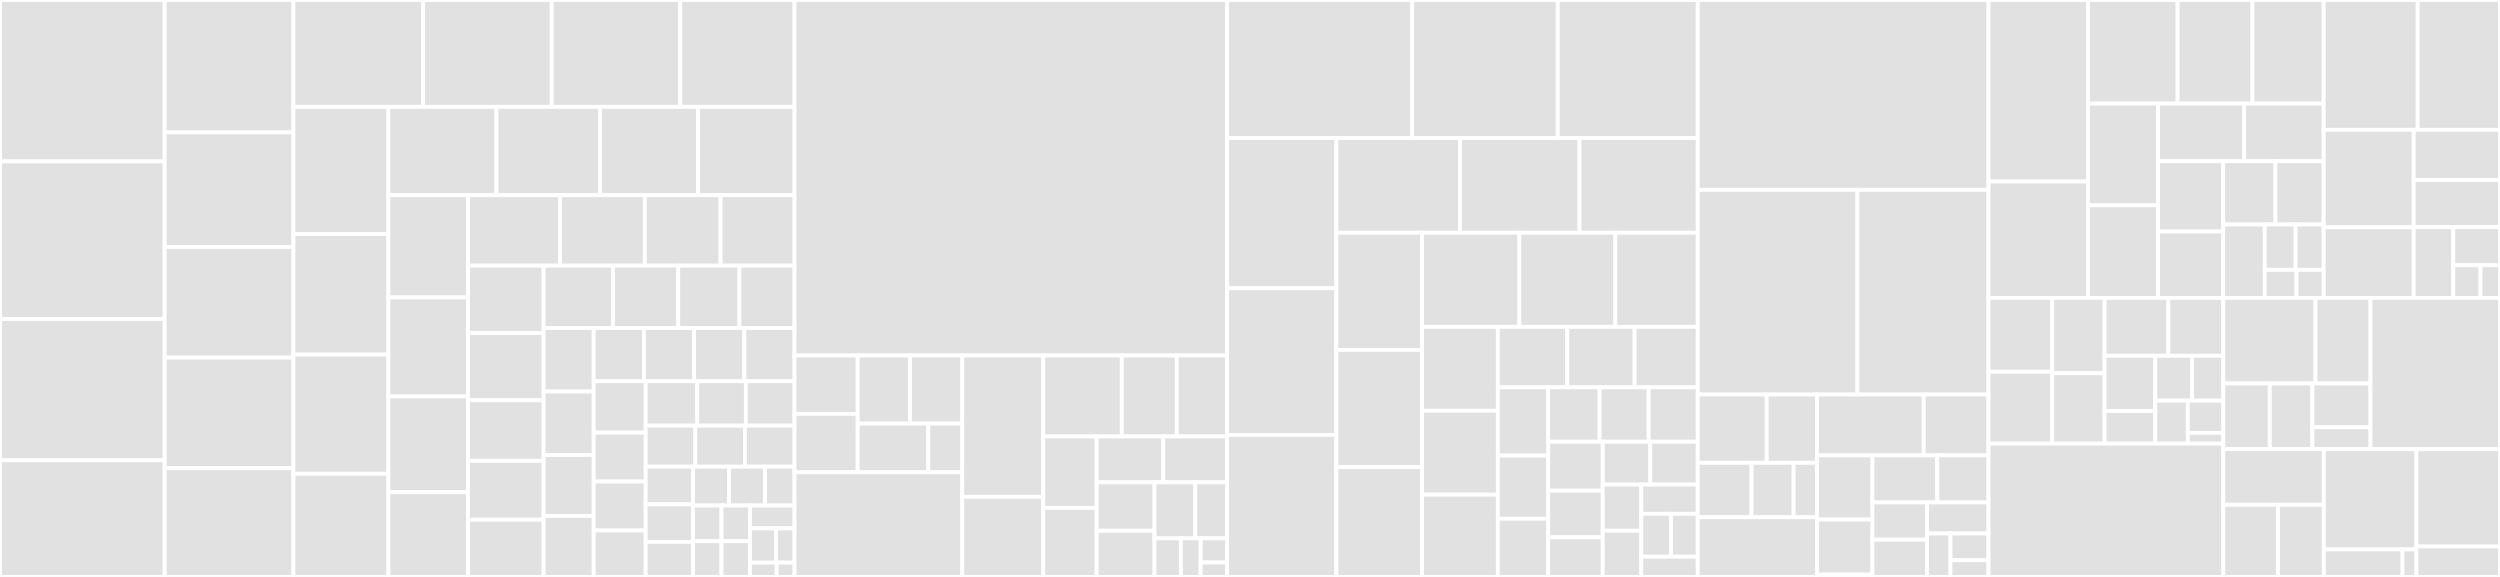 <svg baseProfile="full" width="650" height="150" viewBox="0 0 650 150" version="1.1"
xmlns="http://www.w3.org/2000/svg" xmlns:ev="http://www.w3.org/2001/xml-events"
xmlns:xlink="http://www.w3.org/1999/xlink">

<rect x="0" y="0" width="650" height="150" fill="#333333" stroke="none"/>

<style>rect.s{mask:url(#mask);}</style>
<defs>
  <pattern id="white" width="4" height="4" patternUnits="userSpaceOnUse" patternTransform="rotate(45)">
    <rect width="2" height="2" transform="translate(0,0)" fill="white"></rect>
  </pattern>
  <mask id="mask">
    <rect x="0" y="0" width="100%" height="100%" fill="url(#white)"></rect>
  </mask>
</defs>

<rect x="0" y="0" width="42.817" height="41.968" fill="#e1e1e1" stroke="white" stroke-width="1" class=" tooltipped" data-content="Cache/Internal/GroupOn.cs"><title>Cache/Internal/GroupOn.cs</title></rect>
<rect x="0" y="41.968" width="42.817" height="40.964" fill="#e1e1e1" stroke="white" stroke-width="1" class=" tooltipped" data-content="Cache/Internal/TreeBuilder.cs"><title>Cache/Internal/TreeBuilder.cs</title></rect>
<rect x="0" y="82.932" width="42.817" height="36.747" fill="#e1e1e1" stroke="white" stroke-width="1" class=" tooltipped" data-content="Cache/Internal/GroupImmutable.cs"><title>Cache/Internal/GroupImmutable.cs</title></rect>
<rect x="0" y="119.679" width="42.817" height="30.321" fill="#e1e1e1" stroke="white" stroke-width="1" class=" tooltipped" data-content="Cache/Internal/CacheUpdater.cs"><title>Cache/Internal/CacheUpdater.cs</title></rect>
<rect x="42.817" y="0" width="33.474" height="34.418" fill="#e1e1e1" stroke="white" stroke-width="1" class=" tooltipped" data-content="Cache/Internal/TransformMany.cs"><title>Cache/Internal/TransformMany.cs</title></rect>
<rect x="42.817" y="34.418" width="33.474" height="29.795" fill="#e1e1e1" stroke="white" stroke-width="1" class=" tooltipped" data-content="Cache/Internal/DynamicCombiner.cs"><title>Cache/Internal/DynamicCombiner.cs</title></rect>
<rect x="42.817" y="64.212" width="33.474" height="28.767" fill="#e1e1e1" stroke="white" stroke-width="1" class=" tooltipped" data-content="Cache/Internal/LeftJoin.cs"><title>Cache/Internal/LeftJoin.cs</title></rect>
<rect x="42.817" y="92.979" width="33.474" height="28.767" fill="#e1e1e1" stroke="white" stroke-width="1" class=" tooltipped" data-content="Cache/Internal/ToObservableChangeSet.cs"><title>Cache/Internal/ToObservableChangeSet.cs</title></rect>
<rect x="42.817" y="121.747" width="33.474" height="28.253" fill="#e1e1e1" stroke="white" stroke-width="1" class=" tooltipped" data-content="Cache/Internal/FullJoin.cs"><title>Cache/Internal/FullJoin.cs</title></rect>
<rect x="76.292" y="0" width="33.732" height="27.783" fill="#e1e1e1" stroke="white" stroke-width="1" class=" tooltipped" data-content="Cache/Internal/RightJoin.cs"><title>Cache/Internal/RightJoin.cs</title></rect>
<rect x="110.024" y="0" width="33.423" height="27.783" fill="#e1e1e1" stroke="white" stroke-width="1" class=" tooltipped" data-content="Cache/Internal/BatchIf.cs"><title>Cache/Internal/BatchIf.cs</title></rect>
<rect x="143.447" y="0" width="33.423" height="27.783" fill="#e1e1e1" stroke="white" stroke-width="1" class=" tooltipped" data-content="Cache/Internal/InnerJoin.cs"><title>Cache/Internal/InnerJoin.cs</title></rect>
<rect x="176.869" y="0" width="29.709" height="27.783" fill="#e1e1e1" stroke="white" stroke-width="1" class=" tooltipped" data-content="Cache/Internal/TimeExpirer.cs"><title>Cache/Internal/TimeExpirer.cs</title></rect>
<rect x="76.292" y="27.783" width="24.693" height="33.079" fill="#e1e1e1" stroke="white" stroke-width="1" class=" tooltipped" data-content="Cache/Internal/Sort.cs"><title>Cache/Internal/Sort.cs</title></rect>
<rect x="76.292" y="60.861" width="24.693" height="31.338" fill="#e1e1e1" stroke="white" stroke-width="1" class=" tooltipped" data-content="Cache/Internal/IndexCalculator.cs"><title>Cache/Internal/IndexCalculator.cs</title></rect>
<rect x="76.292" y="92.199" width="24.693" height="30.99" fill="#e1e1e1" stroke="white" stroke-width="1" class=" tooltipped" data-content="Cache/Internal/TransformAsync.cs"><title>Cache/Internal/TransformAsync.cs</title></rect>
<rect x="76.292" y="123.189" width="24.693" height="26.811" fill="#e1e1e1" stroke="white" stroke-width="1" class=" tooltipped" data-content="Cache/Internal/ReaderWriter.cs"><title>Cache/Internal/ReaderWriter.cs</title></rect>
<rect x="100.984" y="27.783" width="28.084" height="22.962" fill="#e1e1e1" stroke="white" stroke-width="1" class=" tooltipped" data-content="Cache/Internal/LockFreeObservableCache.cs"><title>Cache/Internal/LockFreeObservableCache.cs</title></rect>
<rect x="129.068" y="27.783" width="26.96" height="22.962" fill="#e1e1e1" stroke="white" stroke-width="1" class=" tooltipped" data-content="Cache/Internal/Transform.cs"><title>Cache/Internal/Transform.cs</title></rect>
<rect x="156.028" y="27.783" width="25.462" height="22.962" fill="#e1e1e1" stroke="white" stroke-width="1" class=" tooltipped" data-content="Cache/Internal/SpecifiedGrouper.cs"><title>Cache/Internal/SpecifiedGrouper.cs</title></rect>
<rect x="181.491" y="27.783" width="25.088" height="22.962" fill="#e1e1e1" stroke="white" stroke-width="1" class=" tooltipped" data-content="Cache/Internal/FilteredIndexCalculator.cs"><title>Cache/Internal/FilteredIndexCalculator.cs</title></rect>
<rect x="100.984" y="50.744" width="20.703" height="26.579" fill="#e1e1e1" stroke="white" stroke-width="1" class=" tooltipped" data-content="Cache/Internal/DynamicFilter.cs"><title>Cache/Internal/DynamicFilter.cs</title></rect>
<rect x="100.984" y="77.323" width="20.703" height="25.748" fill="#e1e1e1" stroke="white" stroke-width="1" class=" tooltipped" data-content="Cache/Internal/DistinctCalculator.cs"><title>Cache/Internal/DistinctCalculator.cs</title></rect>
<rect x="100.984" y="103.072" width="20.703" height="24.918" fill="#e1e1e1" stroke="white" stroke-width="1" class=" tooltipped" data-content="Cache/Internal/Combiner.cs"><title>Cache/Internal/Combiner.cs</title></rect>
<rect x="100.984" y="127.989" width="20.703" height="22.011" fill="#e1e1e1" stroke="white" stroke-width="1" class=" tooltipped" data-content="Cache/Internal/Page.cs"><title>Cache/Internal/Page.cs</title></rect>
<rect x="121.687" y="50.744" width="23.92" height="18.332" fill="#e1e1e1" stroke="white" stroke-width="1" class=" tooltipped" data-content="Cache/Internal/StatusMonitor.cs"><title>Cache/Internal/StatusMonitor.cs</title></rect>
<rect x="145.607" y="50.744" width="22.044" height="18.332" fill="#e1e1e1" stroke="white" stroke-width="1" class=" tooltipped" data-content="Cache/Internal/AbstractFilter.cs"><title>Cache/Internal/AbstractFilter.cs</title></rect>
<rect x="167.651" y="50.744" width="19.698" height="18.332" fill="#e1e1e1" stroke="white" stroke-width="1" class=" tooltipped" data-content="Cache/Internal/Virtualiser.cs"><title>Cache/Internal/Virtualiser.cs</title></rect>
<rect x="187.349" y="50.744" width="19.229" height="18.332" fill="#e1e1e1" stroke="white" stroke-width="1" class=" tooltipped" data-content="Cache/Internal/AutoRefresh.cs"><title>Cache/Internal/AutoRefresh.cs</title></rect>
<rect x="121.687" y="69.076" width="19.656" height="17.497" fill="#e1e1e1" stroke="white" stroke-width="1" class=" tooltipped" data-content="Cache/Internal/Cache.cs"><title>Cache/Internal/Cache.cs</title></rect>
<rect x="121.687" y="86.573" width="19.656" height="17.497" fill="#e1e1e1" stroke="white" stroke-width="1" class=" tooltipped" data-content="Cache/Internal/DisposeMany.cs"><title>Cache/Internal/DisposeMany.cs</title></rect>
<rect x="121.687" y="104.07" width="19.656" height="15.747" fill="#e1e1e1" stroke="white" stroke-width="1" class=" tooltipped" data-content="Cache/Internal/QueryWhenChanged.cs"><title>Cache/Internal/QueryWhenChanged.cs</title></rect>
<rect x="121.687" y="119.818" width="19.656" height="15.31" fill="#e1e1e1" stroke="white" stroke-width="1" class=" tooltipped" data-content="Cache/Internal/TransformWithForcedTransform.cs"><title>Cache/Internal/TransformWithForcedTransform.cs</title></rect>
<rect x="121.687" y="135.128" width="19.656" height="14.872" fill="#e1e1e1" stroke="white" stroke-width="1" class=" tooltipped" data-content="Cache/Internal/FilterEx.cs"><title>Cache/Internal/FilterEx.cs</title></rect>
<rect x="141.343" y="69.076" width="18.033" height="16.211" fill="#e1e1e1" stroke="white" stroke-width="1" class=" tooltipped" data-content="Cache/Internal/FinallySafe.cs"><title>Cache/Internal/FinallySafe.cs</title></rect>
<rect x="159.376" y="69.076" width="16.972" height="16.211" fill="#e1e1e1" stroke="white" stroke-width="1" class=" tooltipped" data-content="Cache/Internal/RefCount.cs"><title>Cache/Internal/RefCount.cs</title></rect>
<rect x="176.347" y="69.076" width="15.911" height="16.211" fill="#e1e1e1" stroke="white" stroke-width="1" class=" tooltipped" data-content="Cache/Internal/SizeExpirer.cs"><title>Cache/Internal/SizeExpirer.cs</title></rect>
<rect x="192.259" y="69.076" width="14.32" height="16.211" fill="#e1e1e1" stroke="white" stroke-width="1" class=" tooltipped" data-content="Cache/Internal/SizeLimiter.cs"><title>Cache/Internal/SizeLimiter.cs</title></rect>
<rect x="141.343" y="85.287" width="13.021" height="16.508" fill="#e1e1e1" stroke="white" stroke-width="1" class=" tooltipped" data-content="Cache/Internal/SubscribeMany.cs"><title>Cache/Internal/SubscribeMany.cs</title></rect>
<rect x="141.343" y="101.796" width="13.021" height="16.508" fill="#e1e1e1" stroke="white" stroke-width="1" class=" tooltipped" data-content="Cache/Internal/ImmutableGroup.cs"><title>Cache/Internal/ImmutableGroup.cs</title></rect>
<rect x="141.343" y="118.304" width="13.021" height="15.848" fill="#e1e1e1" stroke="white" stroke-width="1" class=" tooltipped" data-content="Cache/Internal/Switch.cs"><title>Cache/Internal/Switch.cs</title></rect>
<rect x="141.343" y="134.152" width="13.021" height="15.848" fill="#e1e1e1" stroke="white" stroke-width="1" class=" tooltipped" data-content="Cache/Internal/EditDiff.cs"><title>Cache/Internal/EditDiff.cs</title></rect>
<rect x="154.364" y="85.287" width="13.054" height="13.832" fill="#e1e1e1" stroke="white" stroke-width="1" class=" tooltipped" data-content="Cache/Internal/MergeMany.cs"><title>Cache/Internal/MergeMany.cs</title></rect>
<rect x="167.417" y="85.287" width="13.054" height="13.832" fill="#e1e1e1" stroke="white" stroke-width="1" class=" tooltipped" data-content="Cache/Internal/GroupOnProperty.cs"><title>Cache/Internal/GroupOnProperty.cs</title></rect>
<rect x="180.471" y="85.287" width="13.054" height="13.832" fill="#e1e1e1" stroke="white" stroke-width="1" class=" tooltipped" data-content="Cache/Internal/KeyValueCollection.cs"><title>Cache/Internal/KeyValueCollection.cs</title></rect>
<rect x="193.525" y="85.287" width="13.054" height="13.832" fill="#e1e1e1" stroke="white" stroke-width="1" class=" tooltipped" data-content="Cache/Internal/RemoveKeyEnumerator.cs"><title>Cache/Internal/RemoveKeyEnumerator.cs</title></rect>
<rect x="154.364" y="99.119" width="13.518" height="13.356" fill="#e1e1e1" stroke="white" stroke-width="1" class=" tooltipped" data-content="Cache/Internal/GroupOnPropertyWithImmutableState.cs"><title>Cache/Internal/GroupOnPropertyWithImmutableState.cs</title></rect>
<rect x="154.364" y="112.475" width="13.518" height="12.72" fill="#e1e1e1" stroke="white" stroke-width="1" class=" tooltipped" data-content="Cache/Internal/TrueFor.cs"><title>Cache/Internal/TrueFor.cs</title></rect>
<rect x="154.364" y="125.196" width="13.518" height="12.72" fill="#e1e1e1" stroke="white" stroke-width="1" class=" tooltipped" data-content="Cache/Internal/ManagedGroup.cs"><title>Cache/Internal/ManagedGroup.cs</title></rect>
<rect x="154.364" y="137.916" width="13.518" height="12.084" fill="#e1e1e1" stroke="white" stroke-width="1" class=" tooltipped" data-content="Cache/Internal/AnonymousObservableCache.cs"><title>Cache/Internal/AnonymousObservableCache.cs</title></rect>
<rect x="167.882" y="99.119" width="13.395" height="11.554" fill="#e1e1e1" stroke="white" stroke-width="1" class=" tooltipped" data-content="Cache/Internal/DeferUntilLoaded.cs"><title>Cache/Internal/DeferUntilLoaded.cs</title></rect>
<rect x="181.277" y="99.119" width="12.651" height="11.554" fill="#e1e1e1" stroke="white" stroke-width="1" class=" tooltipped" data-content="Cache/Internal/ExpirableItem.cs"><title>Cache/Internal/ExpirableItem.cs</title></rect>
<rect x="193.928" y="99.119" width="12.651" height="11.554" fill="#e1e1e1" stroke="white" stroke-width="1" class=" tooltipped" data-content="Cache/Internal/MergeManyItems.cs"><title>Cache/Internal/MergeManyItems.cs</title></rect>
<rect x="167.882" y="110.673" width="12.899" height="10.665" fill="#e1e1e1" stroke="white" stroke-width="1" class=" tooltipped" data-content="Cache/Internal/FullJoinMany.cs"><title>Cache/Internal/FullJoinMany.cs</title></rect>
<rect x="180.781" y="110.673" width="12.899" height="10.665" fill="#e1e1e1" stroke="white" stroke-width="1" class=" tooltipped" data-content="Cache/Internal/LeftJoinMany.cs"><title>Cache/Internal/LeftJoinMany.cs</title></rect>
<rect x="193.68" y="110.673" width="12.899" height="10.665" fill="#e1e1e1" stroke="white" stroke-width="1" class=" tooltipped" data-content="Cache/Internal/StaticFilter.cs"><title>Cache/Internal/StaticFilter.cs</title></rect>
<rect x="167.882" y="121.338" width="12.299" height="9.787" fill="#e1e1e1" stroke="white" stroke-width="1" class=" tooltipped" data-content="Cache/Internal/Cast.cs"><title>Cache/Internal/Cast.cs</title></rect>
<rect x="167.882" y="131.125" width="12.299" height="9.787" fill="#e1e1e1" stroke="white" stroke-width="1" class=" tooltipped" data-content="Cache/Internal/FilterOnProperty.cs"><title>Cache/Internal/FilterOnProperty.cs</title></rect>
<rect x="167.882" y="140.912" width="12.299" height="9.088" fill="#e1e1e1" stroke="white" stroke-width="1" class=" tooltipped" data-content="Cache/Internal/ChangesReducer.cs"><title>Cache/Internal/ChangesReducer.cs</title></rect>
<rect x="180.181" y="121.338" width="9.367" height="10.097" fill="#e1e1e1" stroke="white" stroke-width="1" class=" tooltipped" data-content="Cache/Internal/InnerJoinMany.cs"><title>Cache/Internal/InnerJoinMany.cs</title></rect>
<rect x="189.548" y="121.338" width="9.367" height="10.097" fill="#e1e1e1" stroke="white" stroke-width="1" class=" tooltipped" data-content="Cache/Internal/RightJoinMany.cs"><title>Cache/Internal/RightJoinMany.cs</title></rect>
<rect x="198.915" y="121.338" width="7.664" height="10.097" fill="#e1e1e1" stroke="white" stroke-width="1" class=" tooltipped" data-content="Cache/Internal/CacheEx.cs"><title>Cache/Internal/CacheEx.cs</title></rect>
<rect x="180.181" y="131.435" width="7.41" height="9.283" fill="#e1e1e1" stroke="white" stroke-width="1" class=" tooltipped" data-content="Cache/Internal/KeySelector.cs"><title>Cache/Internal/KeySelector.cs</title></rect>
<rect x="180.181" y="140.717" width="7.41" height="9.283" fill="#e1e1e1" stroke="white" stroke-width="1" class=" tooltipped" data-content="Cache/Internal/AnonymousQuery.cs"><title>Cache/Internal/AnonymousQuery.cs</title></rect>
<rect x="187.591" y="131.435" width="7.41" height="9.283" fill="#e1e1e1" stroke="white" stroke-width="1" class=" tooltipped" data-content="Cache/Internal/KeyValueComparer.cs"><title>Cache/Internal/KeyValueComparer.cs</title></rect>
<rect x="187.591" y="140.717" width="7.41" height="9.283" fill="#e1e1e1" stroke="white" stroke-width="1" class=" tooltipped" data-content="Cache/Internal/ObservableWithValue.cs"><title>Cache/Internal/ObservableWithValue.cs</title></rect>
<rect x="195.001" y="131.435" width="11.578" height="5.941" fill="#e1e1e1" stroke="white" stroke-width="1" class=" tooltipped" data-content="Cache/Internal/KeySelectorException.cs"><title>Cache/Internal/KeySelectorException.cs</title></rect>
<rect x="195.001" y="137.376" width="6.754" height="8.911" fill="#e1e1e1" stroke="white" stroke-width="1" class=" tooltipped" data-content="Cache/Internal/IndexAndNode.cs"><title>Cache/Internal/IndexAndNode.cs</title></rect>
<rect x="201.754" y="137.376" width="4.824" height="8.911" fill="#e1e1e1" stroke="white" stroke-width="1" class=" tooltipped" data-content="Cache/Internal/ImmutableGroupChangeSet.cs"><title>Cache/Internal/ImmutableGroupChangeSet.cs</title></rect>
<rect x="195.001" y="146.287" width="6.947" height="3.713" fill="#e1e1e1" stroke="white" stroke-width="1" class=" tooltipped" data-content="Cache/Internal/DictionaryExtensions.cs"><title>Cache/Internal/DictionaryExtensions.cs</title></rect>
<rect x="201.947" y="146.287" width="4.631" height="3.713" fill="#e1e1e1" stroke="white" stroke-width="1" class=" tooltipped" data-content="Cache/Internal/KeyComparer.cs"><title>Cache/Internal/KeyComparer.cs</title></rect>
<rect x="206.578" y="0" width="112.46" height="92.431" fill="#e1e1e1" stroke="white" stroke-width="1" class=" tooltipped" data-content="Cache/ObservableCacheEx.cs"><title>Cache/ObservableCacheEx.cs</title></rect>
<rect x="206.578" y="92.431" width="16.425" height="15.181" fill="#e1e1e1" stroke="white" stroke-width="1" class=" tooltipped" data-content="Cache/Tests/PagedChangeSetAggregator.cs"><title>Cache/Tests/PagedChangeSetAggregator.cs</title></rect>
<rect x="206.578" y="107.612" width="16.425" height="15.181" fill="#e1e1e1" stroke="white" stroke-width="1" class=" tooltipped" data-content="Cache/Tests/DistinctChangeSetAggregator.cs"><title>Cache/Tests/DistinctChangeSetAggregator.cs</title></rect>
<rect x="223.003" y="92.431" width="13.593" height="17.711" fill="#e1e1e1" stroke="white" stroke-width="1" class=" tooltipped" data-content="Cache/Tests/SortedChangeSetAggregator.cs"><title>Cache/Tests/SortedChangeSetAggregator.cs</title></rect>
<rect x="236.596" y="92.431" width="13.593" height="17.711" fill="#e1e1e1" stroke="white" stroke-width="1" class=" tooltipped" data-content="Cache/Tests/VirtualChangeSetAggregator.cs"><title>Cache/Tests/VirtualChangeSetAggregator.cs</title></rect>
<rect x="223.003" y="110.142" width="18.35" height="12.651" fill="#e1e1e1" stroke="white" stroke-width="1" class=" tooltipped" data-content="Cache/Tests/ChangeSetAggregator.cs"><title>Cache/Tests/ChangeSetAggregator.cs</title></rect>
<rect x="241.353" y="110.142" width="8.835" height="12.651" fill="#e1e1e1" stroke="white" stroke-width="1" class=" tooltipped" data-content="Cache/Tests/TestEx.cs"><title>Cache/Tests/TestEx.cs</title></rect>
<rect x="206.578" y="122.793" width="43.61" height="27.207" fill="#e1e1e1" stroke="white" stroke-width="1" class=" tooltipped" data-content="Cache/ObservableCache.cs"><title>Cache/ObservableCache.cs</title></rect>
<rect x="250.189" y="92.431" width="21.058" height="36.746" fill="#e1e1e1" stroke="white" stroke-width="1" class=" tooltipped" data-content="Cache/ChangeAwareCache.cs"><title>Cache/ChangeAwareCache.cs</title></rect>
<rect x="250.189" y="129.177" width="21.058" height="20.823" fill="#e1e1e1" stroke="white" stroke-width="1" class=" tooltipped" data-content="Cache/Change.cs"><title>Cache/Change.cs</title></rect>
<rect x="271.247" y="92.431" width="20.424" height="21.049" fill="#e1e1e1" stroke="white" stroke-width="1" class=" tooltipped" data-content="Cache/Node.cs"><title>Cache/Node.cs</title></rect>
<rect x="291.671" y="92.431" width="14.297" height="21.049" fill="#e1e1e1" stroke="white" stroke-width="1" class=" tooltipped" data-content="Cache/PageResponse.cs"><title>Cache/PageResponse.cs</title></rect>
<rect x="305.968" y="92.431" width="13.071" height="21.049" fill="#e1e1e1" stroke="white" stroke-width="1" class=" tooltipped" data-content="Cache/PageRequest.cs"><title>Cache/PageRequest.cs</title></rect>
<rect x="271.247" y="113.48" width="13.89" height="18.57" fill="#e1e1e1" stroke="white" stroke-width="1" class=" tooltipped" data-content="Cache/VirtualResponse.cs"><title>Cache/VirtualResponse.cs</title></rect>
<rect x="271.247" y="132.049" width="13.89" height="17.951" fill="#e1e1e1" stroke="white" stroke-width="1" class=" tooltipped" data-content="Cache/VirtualChangeSet.cs"><title>Cache/VirtualChangeSet.cs</title></rect>
<rect x="285.137" y="113.48" width="17.311" height="11.92" fill="#e1e1e1" stroke="white" stroke-width="1" class=" tooltipped" data-content="Cache/VirtualRequest.cs"><title>Cache/VirtualRequest.cs</title></rect>
<rect x="302.449" y="113.48" width="16.59" height="11.92" fill="#e1e1e1" stroke="white" stroke-width="1" class=" tooltipped" data-content="Cache/IntermediateCache.cs"><title>Cache/IntermediateCache.cs</title></rect>
<rect x="285.137" y="125.4" width="15.029" height="12.586" fill="#e1e1e1" stroke="white" stroke-width="1" class=" tooltipped" data-content="Cache/IndexedItem.cs"><title>Cache/IndexedItem.cs</title></rect>
<rect x="285.137" y="137.986" width="15.029" height="12.014" fill="#e1e1e1" stroke="white" stroke-width="1" class=" tooltipped" data-content="Cache/PagedChangeSet.cs"><title>Cache/PagedChangeSet.cs</title></rect>
<rect x="300.166" y="125.4" width="10.616" height="14.578" fill="#e1e1e1" stroke="white" stroke-width="1" class=" tooltipped" data-content="Cache/SortedChangeSet.cs"><title>Cache/SortedChangeSet.cs</title></rect>
<rect x="310.782" y="125.4" width="8.257" height="14.578" fill="#e1e1e1" stroke="white" stroke-width="1" class=" tooltipped" data-content="Cache/ChangeSet.cs"><title>Cache/ChangeSet.cs</title></rect>
<rect x="300.166" y="139.978" width="6.863" height="10.022" fill="#e1e1e1" stroke="white" stroke-width="1" class=" tooltipped" data-content="Cache/MissingKeyException.cs"><title>Cache/MissingKeyException.cs</title></rect>
<rect x="307.029" y="139.978" width="5.147" height="10.022" fill="#e1e1e1" stroke="white" stroke-width="1" class=" tooltipped" data-content="Cache/DistinctChangeSet.cs"><title>Cache/DistinctChangeSet.cs</title></rect>
<rect x="312.176" y="139.978" width="6.863" height="6.264" fill="#e1e1e1" stroke="white" stroke-width="1" class=" tooltipped" data-content="Cache/GroupChangeSet.cs"><title>Cache/GroupChangeSet.cs</title></rect>
<rect x="312.176" y="146.242" width="6.863" height="3.758" fill="#e1e1e1" stroke="white" stroke-width="1" class=" tooltipped" data-content="Cache/SourceCacheEx.cs"><title>Cache/SourceCacheEx.cs</title></rect>
<rect x="319.039" y="0" width="48.136" height="35.902" fill="#e1e1e1" stroke="white" stroke-width="1" class=" tooltipped" data-content="List/Internal/GroupOn.cs"><title>List/Internal/GroupOn.cs</title></rect>
<rect x="367.175" y="0" width="37.839" height="35.902" fill="#e1e1e1" stroke="white" stroke-width="1" class=" tooltipped" data-content="List/Internal/GroupOnImmutable.cs"><title>List/Internal/GroupOnImmutable.cs</title></rect>
<rect x="405.014" y="0" width="36.402" height="35.902" fill="#e1e1e1" stroke="white" stroke-width="1" class=" tooltipped" data-content="List/Internal/Filter.cs"><title>List/Internal/Filter.cs</title></rect>
<rect x="319.039" y="35.902" width="28.409" height="39.042" fill="#e1e1e1" stroke="white" stroke-width="1" class=" tooltipped" data-content="List/Internal/DynamicCombiner.cs"><title>List/Internal/DynamicCombiner.cs</title></rect>
<rect x="319.039" y="74.943" width="28.409" height="38.134" fill="#e1e1e1" stroke="white" stroke-width="1" class=" tooltipped" data-content="List/Internal/TransformMany.cs"><title>List/Internal/TransformMany.cs</title></rect>
<rect x="319.039" y="113.077" width="28.409" height="36.923" fill="#e1e1e1" stroke="white" stroke-width="1" class=" tooltipped" data-content="List/Internal/Sort.cs"><title>List/Internal/Sort.cs</title></rect>
<rect x="347.448" y="35.902" width="32.138" height="24.613" fill="#e1e1e1" stroke="white" stroke-width="1" class=" tooltipped" data-content="List/Internal/ToObservableChangeSet.cs"><title>List/Internal/ToObservableChangeSet.cs</title></rect>
<rect x="379.585" y="35.902" width="31.09" height="24.613" fill="#e1e1e1" stroke="white" stroke-width="1" class=" tooltipped" data-content="List/Internal/Transformer.cs"><title>List/Internal/Transformer.cs</title></rect>
<rect x="410.675" y="35.902" width="30.74" height="24.613" fill="#e1e1e1" stroke="white" stroke-width="1" class=" tooltipped" data-content="List/Internal/Distinct.cs"><title>List/Internal/Distinct.cs</title></rect>
<rect x="347.448" y="60.515" width="22.291" height="30.471" fill="#e1e1e1" stroke="white" stroke-width="1" class=" tooltipped" data-content="List/Internal/BufferIf.cs"><title>List/Internal/BufferIf.cs</title></rect>
<rect x="347.448" y="90.986" width="22.291" height="30.471" fill="#e1e1e1" stroke="white" stroke-width="1" class=" tooltipped" data-content="List/Internal/FilterOnObservable.cs"><title>List/Internal/FilterOnObservable.cs</title></rect>
<rect x="347.448" y="121.457" width="22.291" height="28.543" fill="#e1e1e1" stroke="white" stroke-width="1" class=" tooltipped" data-content="List/Internal/Combiner.cs"><title>List/Internal/Combiner.cs</title></rect>
<rect x="369.739" y="60.515" width="25.298" height="24.471" fill="#e1e1e1" stroke="white" stroke-width="1" class=" tooltipped" data-content="List/Internal/ExpireAfter.cs"><title>List/Internal/ExpireAfter.cs</title></rect>
<rect x="395.036" y="60.515" width="24.946" height="24.471" fill="#e1e1e1" stroke="white" stroke-width="1" class=" tooltipped" data-content="List/Internal/Pager.cs"><title>List/Internal/Pager.cs</title></rect>
<rect x="419.983" y="60.515" width="21.433" height="24.471" fill="#e1e1e1" stroke="white" stroke-width="1" class=" tooltipped" data-content="List/Internal/Virtualiser.cs"><title>List/Internal/Virtualiser.cs</title></rect>
<rect x="369.739" y="84.985" width="19.705" height="21.817" fill="#e1e1e1" stroke="white" stroke-width="1" class=" tooltipped" data-content="List/Internal/AutoRefresh.cs"><title>List/Internal/AutoRefresh.cs</title></rect>
<rect x="369.739" y="106.802" width="19.705" height="21.817" fill="#e1e1e1" stroke="white" stroke-width="1" class=" tooltipped" data-content="List/Internal/TransformAsync.cs"><title>List/Internal/TransformAsync.cs</title></rect>
<rect x="369.739" y="128.619" width="19.705" height="21.381" fill="#e1e1e1" stroke="white" stroke-width="1" class=" tooltipped" data-content="List/Internal/ReaderWriter.cs"><title>List/Internal/ReaderWriter.cs</title></rect>
<rect x="389.443" y="84.985" width="18.054" height="15.716" fill="#e1e1e1" stroke="white" stroke-width="1" class=" tooltipped" data-content="List/Internal/FilterStatic.cs"><title>List/Internal/FilterStatic.cs</title></rect>
<rect x="407.497" y="84.985" width="17.506" height="15.716" fill="#e1e1e1" stroke="white" stroke-width="1" class=" tooltipped" data-content="List/Internal/RefCount.cs"><title>List/Internal/RefCount.cs</title></rect>
<rect x="425.003" y="84.985" width="16.412" height="15.716" fill="#e1e1e1" stroke="white" stroke-width="1" class=" tooltipped" data-content="List/Internal/OnBeingRemoved.cs"><title>List/Internal/OnBeingRemoved.cs</title></rect>
<rect x="389.443" y="100.701" width="13.08" height="17.748" fill="#e1e1e1" stroke="white" stroke-width="1" class=" tooltipped" data-content="List/Internal/SizeLimiter.cs"><title>List/Internal/SizeLimiter.cs</title></rect>
<rect x="389.443" y="118.449" width="13.08" height="16.433" fill="#e1e1e1" stroke="white" stroke-width="1" class=" tooltipped" data-content="List/Internal/ExpirableItem.cs"><title>List/Internal/ExpirableItem.cs</title></rect>
<rect x="389.443" y="134.882" width="13.08" height="15.118" fill="#e1e1e1" stroke="white" stroke-width="1" class=" tooltipped" data-content="List/Internal/Switch.cs"><title>List/Internal/Switch.cs</title></rect>
<rect x="402.523" y="100.701" width="13.369" height="14.149" fill="#e1e1e1" stroke="white" stroke-width="1" class=" tooltipped" data-content="List/Internal/Group.cs"><title>List/Internal/Group.cs</title></rect>
<rect x="415.892" y="100.701" width="12.761" height="14.149" fill="#e1e1e1" stroke="white" stroke-width="1" class=" tooltipped" data-content="List/Internal/ImmutableGroup.cs"><title>List/Internal/ImmutableGroup.cs</title></rect>
<rect x="428.654" y="100.701" width="12.761" height="14.149" fill="#e1e1e1" stroke="white" stroke-width="1" class=" tooltipped" data-content="List/Internal/GroupOnProperty.cs"><title>List/Internal/GroupOnProperty.cs</title></rect>
<rect x="402.523" y="114.85" width="14.187" height="12.727" fill="#e1e1e1" stroke="white" stroke-width="1" class=" tooltipped" data-content="List/Internal/GroupOnPropertyWithImmutableState.cs"><title>List/Internal/GroupOnPropertyWithImmutableState.cs</title></rect>
<rect x="402.523" y="127.577" width="14.187" height="12.121" fill="#e1e1e1" stroke="white" stroke-width="1" class=" tooltipped" data-content="List/Internal/UnifiedChange.cs"><title>List/Internal/UnifiedChange.cs</title></rect>
<rect x="402.523" y="139.697" width="14.187" height="10.303" fill="#e1e1e1" stroke="white" stroke-width="1" class=" tooltipped" data-content="List/Internal/ReferenceCountTracker.cs"><title>List/Internal/ReferenceCountTracker.cs</title></rect>
<rect x="416.71" y="114.85" width="12.352" height="11.137" fill="#e1e1e1" stroke="white" stroke-width="1" class=" tooltipped" data-content="List/Internal/EditDiff.cs"><title>List/Internal/EditDiff.cs</title></rect>
<rect x="429.063" y="114.85" width="12.352" height="11.137" fill="#e1e1e1" stroke="white" stroke-width="1" class=" tooltipped" data-content="List/Internal/SubscribeMany.cs"><title>List/Internal/SubscribeMany.cs</title></rect>
<rect x="416.71" y="125.986" width="10.025" height="12.007" fill="#e1e1e1" stroke="white" stroke-width="1" class=" tooltipped" data-content="List/Internal/MergeMany.cs"><title>List/Internal/MergeMany.cs</title></rect>
<rect x="416.71" y="137.993" width="10.025" height="12.007" fill="#e1e1e1" stroke="white" stroke-width="1" class=" tooltipped" data-content="List/Internal/AnonymousObservableList.cs"><title>List/Internal/AnonymousObservableList.cs</title></rect>
<rect x="426.736" y="125.986" width="14.68" height="7.614" fill="#e1e1e1" stroke="white" stroke-width="1" class=" tooltipped" data-content="List/Internal/OnBeingAdded.cs"><title>List/Internal/OnBeingAdded.cs</title></rect>
<rect x="426.736" y="133.601" width="7.726" height="11.128" fill="#e1e1e1" stroke="white" stroke-width="1" class=" tooltipped" data-content="List/Internal/FilterOnProperty.cs"><title>List/Internal/FilterOnProperty.cs</title></rect>
<rect x="434.462" y="133.601" width="6.954" height="11.128" fill="#e1e1e1" stroke="white" stroke-width="1" class=" tooltipped" data-content="List/Internal/DeferUntilLoaded.cs"><title>List/Internal/DeferUntilLoaded.cs</title></rect>
<rect x="426.736" y="144.729" width="14.68" height="5.271" fill="#e1e1e1" stroke="white" stroke-width="1" class=" tooltipped" data-content="List/Internal/QueryWhenChanged.cs"><title>List/Internal/QueryWhenChanged.cs</title></rect>
<rect x="441.415" y="0" width="75.604" height="49.356" fill="#e1e1e1" stroke="white" stroke-width="1" class=" tooltipped" data-content="List/ObservableListEx.cs"><title>List/ObservableListEx.cs</title></rect>
<rect x="441.415" y="49.356" width="41.518" height="53.222" fill="#e1e1e1" stroke="white" stroke-width="1" class=" tooltipped" data-content="List/ChangeAwareList.cs"><title>List/ChangeAwareList.cs</title></rect>
<rect x="482.933" y="49.356" width="34.086" height="53.222" fill="#e1e1e1" stroke="white" stroke-width="1" class=" tooltipped" data-content="List/ListEx.cs"><title>List/ListEx.cs</title></rect>
<rect x="441.415" y="102.578" width="17.924" height="17.749" fill="#e1e1e1" stroke="white" stroke-width="1" class=" tooltipped" data-content="List/Linq/AddKeyEnumerator.cs"><title>List/Linq/AddKeyEnumerator.cs</title></rect>
<rect x="459.339" y="102.578" width="13.079" height="17.749" fill="#e1e1e1" stroke="white" stroke-width="1" class=" tooltipped" data-content="List/Linq/ReverseEnumerator.cs"><title>List/Linq/ReverseEnumerator.cs</title></rect>
<rect x="441.415" y="120.326" width="13.982" height="14.143" fill="#e1e1e1" stroke="white" stroke-width="1" class=" tooltipped" data-content="List/Linq/ItemChangeEnumerator.cs"><title>List/Linq/ItemChangeEnumerator.cs</title></rect>
<rect x="455.397" y="120.326" width="10.942" height="14.143" fill="#e1e1e1" stroke="white" stroke-width="1" class=" tooltipped" data-content="List/Linq/UnifiedChangeEnumerator.cs"><title>List/Linq/UnifiedChangeEnumerator.cs</title></rect>
<rect x="466.339" y="120.326" width="6.079" height="14.143" fill="#e1e1e1" stroke="white" stroke-width="1" class=" tooltipped" data-content="List/Linq/WithoutIndexEnumerator.cs"><title>List/Linq/WithoutIndexEnumerator.cs</title></rect>
<rect x="441.415" y="134.47" width="31.003" height="15.53" fill="#e1e1e1" stroke="white" stroke-width="1" class=" tooltipped" data-content="List/SourceListEditConvenienceEx.cs"><title>List/SourceListEditConvenienceEx.cs</title></rect>
<rect x="472.418" y="102.578" width="27.74" height="15.807" fill="#e1e1e1" stroke="white" stroke-width="1" class=" tooltipped" data-content="List/Change.cs"><title>List/Change.cs</title></rect>
<rect x="500.158" y="102.578" width="16.861" height="15.807" fill="#e1e1e1" stroke="white" stroke-width="1" class=" tooltipped" data-content="List/ItemChange.cs"><title>List/ItemChange.cs</title></rect>
<rect x="472.418" y="118.385" width="14.414" height="16.702" fill="#e1e1e1" stroke="white" stroke-width="1" class=" tooltipped" data-content="List/ChangeSetEx.cs"><title>List/ChangeSetEx.cs</title></rect>
<rect x="472.418" y="135.087" width="14.414" height="14.316" fill="#e1e1e1" stroke="white" stroke-width="1" class=" tooltipped" data-content="List/Tests/ChangeSetAggregator.cs"><title>List/Tests/ChangeSetAggregator.cs</title></rect>
<rect x="472.418" y="149.403" width="14.414" height="0.597" fill="#e1e1e1" stroke="white" stroke-width="1" class=" tooltipped" data-content="List/Tests/TestEx.cs"><title>List/Tests/TestEx.cs</title></rect>
<rect x="486.832" y="118.385" width="16.849" height="12.247" fill="#e1e1e1" stroke="white" stroke-width="1" class=" tooltipped" data-content="List/ChangeSet.cs"><title>List/ChangeSet.cs</title></rect>
<rect x="503.681" y="118.385" width="13.339" height="12.247" fill="#e1e1e1" stroke="white" stroke-width="1" class=" tooltipped" data-content="List/ChangeAwareListWithRefCounts.cs"><title>List/ChangeAwareListWithRefCounts.cs</title></rect>
<rect x="486.832" y="130.632" width="14.206" height="9.684" fill="#e1e1e1" stroke="white" stroke-width="1" class=" tooltipped" data-content="List/PageChangeSet.cs"><title>List/PageChangeSet.cs</title></rect>
<rect x="486.832" y="140.316" width="14.206" height="9.684" fill="#e1e1e1" stroke="white" stroke-width="1" class=" tooltipped" data-content="List/VirtualChangeSet.cs"><title>List/VirtualChangeSet.cs</title></rect>
<rect x="501.038" y="130.632" width="15.981" height="8.07" fill="#e1e1e1" stroke="white" stroke-width="1" class=" tooltipped" data-content="List/RangeChange.cs"><title>List/RangeChange.cs</title></rect>
<rect x="501.038" y="138.702" width="6.088" height="11.298" fill="#e1e1e1" stroke="white" stroke-width="1" class=" tooltipped" data-content="List/SortException.cs"><title>List/SortException.cs</title></rect>
<rect x="507.126" y="138.702" width="9.893" height="6.952" fill="#e1e1e1" stroke="white" stroke-width="1" class=" tooltipped" data-content="List/UnspecifiedIndexException.cs"><title>List/UnspecifiedIndexException.cs</title></rect>
<rect x="507.126" y="145.655" width="9.893" height="4.345" fill="#e1e1e1" stroke="white" stroke-width="1" class=" tooltipped" data-content="List/SourceListEx.cs"><title>List/SourceListEx.cs</title></rect>
<rect x="517.019" y="0" width="25.864" height="47.205" fill="#e1e1e1" stroke="white" stroke-width="1" class=" tooltipped" data-content="Binding/NotifyPropertyChangedEx.cs"><title>Binding/NotifyPropertyChangedEx.cs</title></rect>
<rect x="517.019" y="47.205" width="25.864" height="30.251" fill="#e1e1e1" stroke="white" stroke-width="1" class=" tooltipped" data-content="Binding/ObservableCollectionEx.cs"><title>Binding/ObservableCollectionEx.cs</title></rect>
<rect x="542.883" y="0" width="23.297" height="26.942" fill="#e1e1e1" stroke="white" stroke-width="1" class=" tooltipped" data-content="Binding/ExpressionBuilder.cs"><title>Binding/ExpressionBuilder.cs</title></rect>
<rect x="566.179" y="0" width="19.467" height="26.942" fill="#e1e1e1" stroke="white" stroke-width="1" class=" tooltipped" data-content="Binding/BindingListEx.cs"><title>Binding/BindingListEx.cs</title></rect>
<rect x="585.646" y="0" width="18.51" height="26.942" fill="#e1e1e1" stroke="white" stroke-width="1" class=" tooltipped" data-content="Binding/ObservablePropertyFactory.cs"><title>Binding/ObservablePropertyFactory.cs</title></rect>
<rect x="542.883" y="26.942" width="18.212" height="26.438" fill="#e1e1e1" stroke="white" stroke-width="1" class=" tooltipped" data-content="Binding/ObservableCollectionExtended.cs"><title>Binding/ObservableCollectionExtended.cs</title></rect>
<rect x="542.883" y="53.379" width="18.212" height="24.077" fill="#e1e1e1" stroke="white" stroke-width="1" class=" tooltipped" data-content="Binding/IObservableListEx.cs"><title>Binding/IObservableListEx.cs</title></rect>
<rect x="561.095" y="26.942" width="22.392" height="14.975" fill="#e1e1e1" stroke="white" stroke-width="1" class=" tooltipped" data-content="Binding/ObservableCollectionAdaptor.cs"><title>Binding/ObservableCollectionAdaptor.cs</title></rect>
<rect x="583.487" y="26.942" width="20.669" height="14.975" fill="#e1e1e1" stroke="white" stroke-width="1" class=" tooltipped" data-content="Binding/BindingListAdaptor.cs"><title>Binding/BindingListAdaptor.cs</title></rect>
<rect x="561.095" y="41.916" width="16.934" height="18.278" fill="#e1e1e1" stroke="white" stroke-width="1" class=" tooltipped" data-content="Binding/SortedObservableCollectionAdaptor.cs"><title>Binding/SortedObservableCollectionAdaptor.cs</title></rect>
<rect x="561.095" y="60.194" width="16.934" height="17.263" fill="#e1e1e1" stroke="white" stroke-width="1" class=" tooltipped" data-content="Binding/SortedBindingListAdaptor.cs"><title>Binding/SortedBindingListAdaptor.cs</title></rect>
<rect x="578.029" y="41.916" width="13.586" height="16.454" fill="#e1e1e1" stroke="white" stroke-width="1" class=" tooltipped" data-content="Binding/PropertyValue.cs"><title>Binding/PropertyValue.cs</title></rect>
<rect x="591.615" y="41.916" width="12.541" height="16.454" fill="#e1e1e1" stroke="white" stroke-width="1" class=" tooltipped" data-content="Binding/SortExpressionComparer.cs"><title>Binding/SortExpressionComparer.cs</title></rect>
<rect x="578.029" y="58.37" width="10.811" height="19.087" fill="#e1e1e1" stroke="white" stroke-width="1" class=" tooltipped" data-content="Binding/ObservablePropertyFactoryCache.cs"><title>Binding/ObservablePropertyFactoryCache.cs</title></rect>
<rect x="588.84" y="58.37" width="8.023" height="11.789" fill="#e1e1e1" stroke="white" stroke-width="1" class=" tooltipped" data-content="Binding/AbstractNotifyPropertyChanged.cs"><title>Binding/AbstractNotifyPropertyChanged.cs</title></rect>
<rect x="596.863" y="58.37" width="7.293" height="11.789" fill="#e1e1e1" stroke="white" stroke-width="1" class=" tooltipped" data-content="Binding/BindingListEventsSuspender.cs"><title>Binding/BindingListEventsSuspender.cs</title></rect>
<rect x="588.84" y="70.159" width="8.247" height="7.298" fill="#e1e1e1" stroke="white" stroke-width="1" class=" tooltipped" data-content="Binding/ObservablePropertyPart.cs"><title>Binding/ObservablePropertyPart.cs</title></rect>
<rect x="597.087" y="70.159" width="7.069" height="7.298" fill="#e1e1e1" stroke="white" stroke-width="1" class=" tooltipped" data-content="Binding/SortExpression.cs"><title>Binding/SortExpression.cs</title></rect>
<rect x="604.156" y="0" width="24.45" height="33.758" fill="#e1e1e1" stroke="white" stroke-width="1" class=" tooltipped" data-content="Aggregation/SumEx.cs"><title>Aggregation/SumEx.cs</title></rect>
<rect x="628.606" y="0" width="21.394" height="33.758" fill="#e1e1e1" stroke="white" stroke-width="1" class=" tooltipped" data-content="Aggregation/MaxEx.cs"><title>Aggregation/MaxEx.cs</title></rect>
<rect x="604.156" y="33.758" width="23.414" height="25.338" fill="#e1e1e1" stroke="white" stroke-width="1" class=" tooltipped" data-content="Aggregation/AvgEx.cs"><title>Aggregation/AvgEx.cs</title></rect>
<rect x="604.156" y="59.096" width="23.414" height="18.361" fill="#e1e1e1" stroke="white" stroke-width="1" class=" tooltipped" data-content="Aggregation/StdDevEx.cs"><title>Aggregation/StdDevEx.cs</title></rect>
<rect x="627.57" y="33.758" width="22.43" height="13.033" fill="#e1e1e1" stroke="white" stroke-width="1" class=" tooltipped" data-content="Aggregation/AggregateEnumerator.cs"><title>Aggregation/AggregateEnumerator.cs</title></rect>
<rect x="627.57" y="46.791" width="22.43" height="12.266" fill="#e1e1e1" stroke="white" stroke-width="1" class=" tooltipped" data-content="Aggregation/AggregationEx.cs"><title>Aggregation/AggregationEx.cs</title></rect>
<rect x="627.57" y="59.058" width="10.28" height="18.399" fill="#e1e1e1" stroke="white" stroke-width="1" class=" tooltipped" data-content="Aggregation/CountEx.cs"><title>Aggregation/CountEx.cs</title></rect>
<rect x="637.85" y="59.058" width="12.15" height="9.907" fill="#e1e1e1" stroke="white" stroke-width="1" class=" tooltipped" data-content="Aggregation/AggregateItem.cs"><title>Aggregation/AggregateItem.cs</title></rect>
<rect x="637.85" y="68.965" width="7.087" height="8.492" fill="#e1e1e1" stroke="white" stroke-width="1" class=" tooltipped" data-content="Aggregation/StdDev.cs"><title>Aggregation/StdDev.cs</title></rect>
<rect x="644.938" y="68.965" width="5.062" height="8.492" fill="#e1e1e1" stroke="white" stroke-width="1" class=" tooltipped" data-content="Aggregation/Avg.cs"><title>Aggregation/Avg.cs</title></rect>
<rect x="517.019" y="77.457" width="16.564" height="19.205" fill="#e1e1e1" stroke="white" stroke-width="1" class=" tooltipped" data-content="Kernel/EnumerableEx.cs"><title>Kernel/EnumerableEx.cs</title></rect>
<rect x="517.019" y="96.662" width="16.564" height="18.686" fill="#e1e1e1" stroke="white" stroke-width="1" class=" tooltipped" data-content="Kernel/OptionExtensions.cs"><title>Kernel/OptionExtensions.cs</title></rect>
<rect x="533.584" y="77.457" width="13.614" height="19.577" fill="#e1e1e1" stroke="white" stroke-width="1" class=" tooltipped" data-content="Kernel/InternalEx.cs"><title>Kernel/InternalEx.cs</title></rect>
<rect x="533.584" y="97.034" width="13.614" height="18.314" fill="#e1e1e1" stroke="white" stroke-width="1" class=" tooltipped" data-content="Kernel/Optional.cs"><title>Kernel/Optional.cs</title></rect>
<rect x="547.198" y="77.457" width="16.573" height="15.045" fill="#e1e1e1" stroke="white" stroke-width="1" class=" tooltipped" data-content="Kernel/EnumerableIList.cs"><title>Kernel/EnumerableIList.cs</title></rect>
<rect x="563.771" y="77.457" width="14.287" height="15.045" fill="#e1e1e1" stroke="white" stroke-width="1" class=" tooltipped" data-content="Kernel/Error.cs"><title>Kernel/Error.cs</title></rect>
<rect x="547.198" y="92.502" width="13.172" height="14.361" fill="#e1e1e1" stroke="white" stroke-width="1" class=" tooltipped" data-content="Kernel/ParallelEx.cs"><title>Kernel/ParallelEx.cs</title></rect>
<rect x="547.198" y="106.863" width="13.172" height="8.486" fill="#e1e1e1" stroke="white" stroke-width="1" class=" tooltipped" data-content="Kernel/ItemWithIndex.cs"><title>Kernel/ItemWithIndex.cs</title></rect>
<rect x="560.37" y="92.502" width="9.581" height="11.666" fill="#e1e1e1" stroke="white" stroke-width="1" class=" tooltipped" data-content="Kernel/ItemWithValue.cs"><title>Kernel/ItemWithValue.cs</title></rect>
<rect x="569.951" y="92.502" width="8.107" height="11.666" fill="#e1e1e1" stroke="white" stroke-width="1" class=" tooltipped" data-content="Kernel/DoubleCheck.cs"><title>Kernel/DoubleCheck.cs</title></rect>
<rect x="560.37" y="104.168" width="8.459" height="11.18" fill="#e1e1e1" stroke="white" stroke-width="1" class=" tooltipped" data-content="Kernel/ReadOnlyCollectionLight.cs"><title>Kernel/ReadOnlyCollectionLight.cs</title></rect>
<rect x="568.829" y="104.168" width="9.228" height="8.385" fill="#e1e1e1" stroke="white" stroke-width="1" class=" tooltipped" data-content="Kernel/OptionElse.cs"><title>Kernel/OptionElse.cs</title></rect>
<rect x="568.829" y="112.553" width="9.228" height="2.795" fill="#e1e1e1" stroke="white" stroke-width="1" class=" tooltipped" data-content="Kernel/ReferenceEqualityComparer.cs"><title>Kernel/ReferenceEqualityComparer.cs</title></rect>
<rect x="517.019" y="115.348" width="61.038" height="34.652" fill="#e1e1e1" stroke="white" stroke-width="1" class=" tooltipped" data-content="ObservableChangeSet.cs"><title>ObservableChangeSet.cs</title></rect>
<rect x="578.058" y="77.457" width="23.965" height="22.243" fill="#e1e1e1" stroke="white" stroke-width="1" class=" tooltipped" data-content="Platforms/net45/PTransform.cs"><title>Platforms/net45/PTransform.cs</title></rect>
<rect x="602.023" y="77.457" width="14.302" height="22.243" fill="#e1e1e1" stroke="white" stroke-width="1" class=" tooltipped" data-content="Platforms/net45/ParallelOperators.cs"><title>Platforms/net45/ParallelOperators.cs</title></rect>
<rect x="578.058" y="99.7" width="12.084" height="17.076" fill="#e1e1e1" stroke="white" stroke-width="1" class=" tooltipped" data-content="Platforms/net45/PLinqFilteredUpdater.cs"><title>Platforms/net45/PLinqFilteredUpdater.cs</title></rect>
<rect x="590.142" y="99.7" width="11.077" height="17.076" fill="#e1e1e1" stroke="white" stroke-width="1" class=" tooltipped" data-content="Platforms/net45/ParallelEx.cs"><title>Platforms/net45/ParallelEx.cs</title></rect>
<rect x="601.219" y="99.7" width="15.105" height="11.384" fill="#e1e1e1" stroke="white" stroke-width="1" class=" tooltipped" data-content="Platforms/net45/PSubscribeMany.cs"><title>Platforms/net45/PSubscribeMany.cs</title></rect>
<rect x="601.219" y="111.084" width="15.105" height="5.692" fill="#e1e1e1" stroke="white" stroke-width="1" class=" tooltipped" data-content="Platforms/net45/ParallelisationOptions.cs"><title>Platforms/net45/ParallelisationOptions.cs</title></rect>
<rect x="616.325" y="77.457" width="33.675" height="39.319" fill="#e1e1e1" stroke="white" stroke-width="1" class=" tooltipped" data-content="Properties/Annotations.cs"><title>Properties/Annotations.cs</title></rect>
<rect x="578.058" y="116.776" width="26.137" height="14.474" fill="#e1e1e1" stroke="white" stroke-width="1" class=" tooltipped" data-content="Diagnostics/ChangeStatistics.cs"><title>Diagnostics/ChangeStatistics.cs</title></rect>
<rect x="578.058" y="131.25" width="14.215" height="18.75" fill="#e1e1e1" stroke="white" stroke-width="1" class=" tooltipped" data-content="Diagnostics/DiagnosticOperators.cs"><title>Diagnostics/DiagnosticOperators.cs</title></rect>
<rect x="592.273" y="131.25" width="11.922" height="18.75" fill="#e1e1e1" stroke="white" stroke-width="1" class=" tooltipped" data-content="Diagnostics/ChangeSummary.cs"><title>Diagnostics/ChangeSummary.cs</title></rect>
<rect x="604.195" y="116.776" width="24.067" height="26.079" fill="#e1e1e1" stroke="white" stroke-width="1" class=" tooltipped" data-content="Experimental/Watcher.cs"><title>Experimental/Watcher.cs</title></rect>
<rect x="604.195" y="142.855" width="20.457" height="7.145" fill="#e1e1e1" stroke="white" stroke-width="1" class=" tooltipped" data-content="Experimental/SubjectWithRefCount.cs"><title>Experimental/SubjectWithRefCount.cs</title></rect>
<rect x="624.652" y="142.855" width="3.61" height="7.145" fill="#e1e1e1" stroke="white" stroke-width="1" class=" tooltipped" data-content="Experimental/ExperimentalEx.cs"><title>Experimental/ExperimentalEx.cs</title></rect>
<rect x="628.262" y="116.776" width="21.738" height="25.314" fill="#e1e1e1" stroke="white" stroke-width="1" class=" tooltipped" data-content="Alias/ObservableCacheAlias.cs"><title>Alias/ObservableCacheAlias.cs</title></rect>
<rect x="628.262" y="142.09" width="21.738" height="7.91" fill="#e1e1e1" stroke="white" stroke-width="1" class=" tooltipped" data-content="Alias/ObservableListAlias.cs"><title>Alias/ObservableListAlias.cs</title></rect>
</svg>